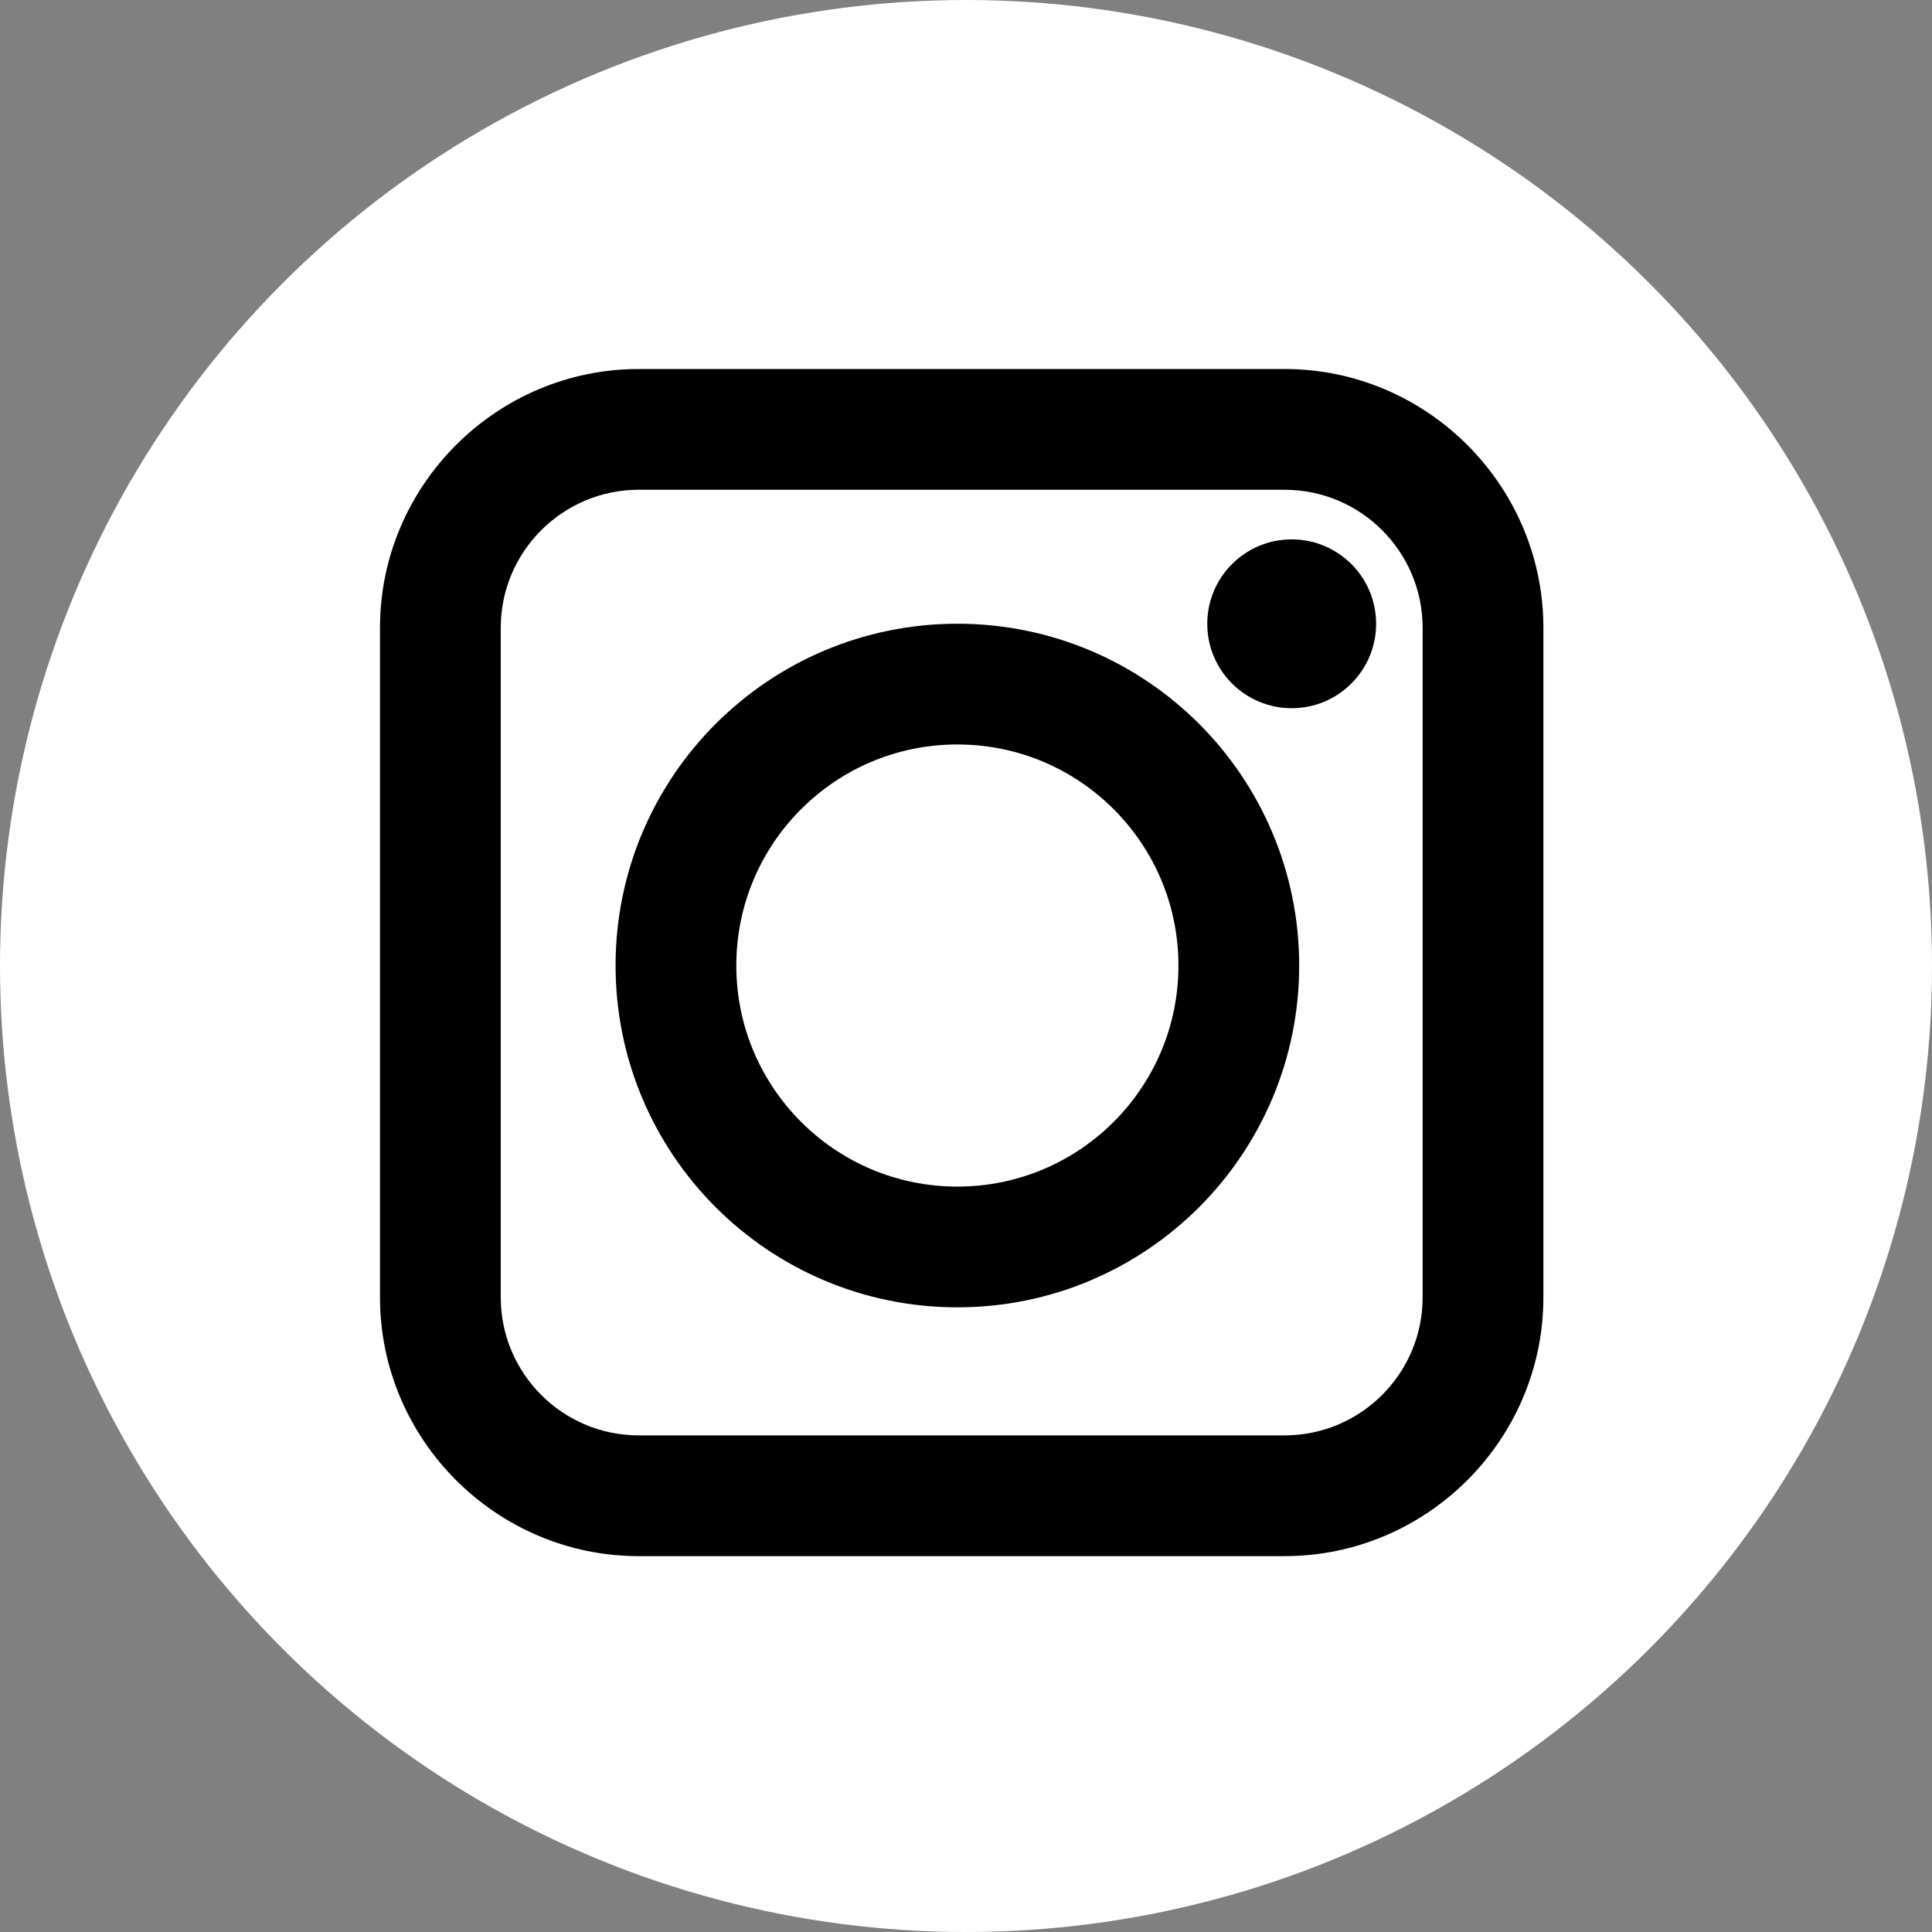 <?xml version="1.0" encoding="utf-8"?>
<!-- Generator: Adobe Illustrator 18.1.1, SVG Export Plug-In . SVG Version: 6.00 Build 0)  -->
<svg version="1.1" id="レイヤー_1" xmlns="http://www.w3.org/2000/svg" xmlns:xlink="http://www.w3.org/1999/xlink" x="0px"
	 y="0px" width="112px" height="112px" viewBox="0 0 112 112" enable-background="new 0 0 112 112" xml:space="preserve">
<rect x="0" y="0" width="112" height="112" fill="#808080" stroke="none"/>
<circle fill="#FFFFFF" cx="56" cy="56" r="56"/>
<g>
	<g>
		<path d="M74.471,28.392c4.411,0,8,3.589,8,8v38.819c0,4.411-3.589,8-8,8H37.029c-4.411,0-8-3.589-8-8V36.392c0-4.411,3.589-8,8-8
			H74.471 M74.471,21.392H37.029c-8.25,0-15,6.75-15,15v38.819c0,8.25,6.75,15,15,15h37.443c8.25,0,15-6.75,15-15V36.392
			C89.471,28.142,82.721,21.392,74.471,21.392L74.471,21.392z"/>
	</g>
	<circle fill="none" stroke="#000000" stroke-width="7" stroke-miterlimit="10" cx="55.5" cy="55.973" r="16.315"/>
	<circle cx="74.881" cy="36.162" r="4.894"/>
</g>
</svg>
